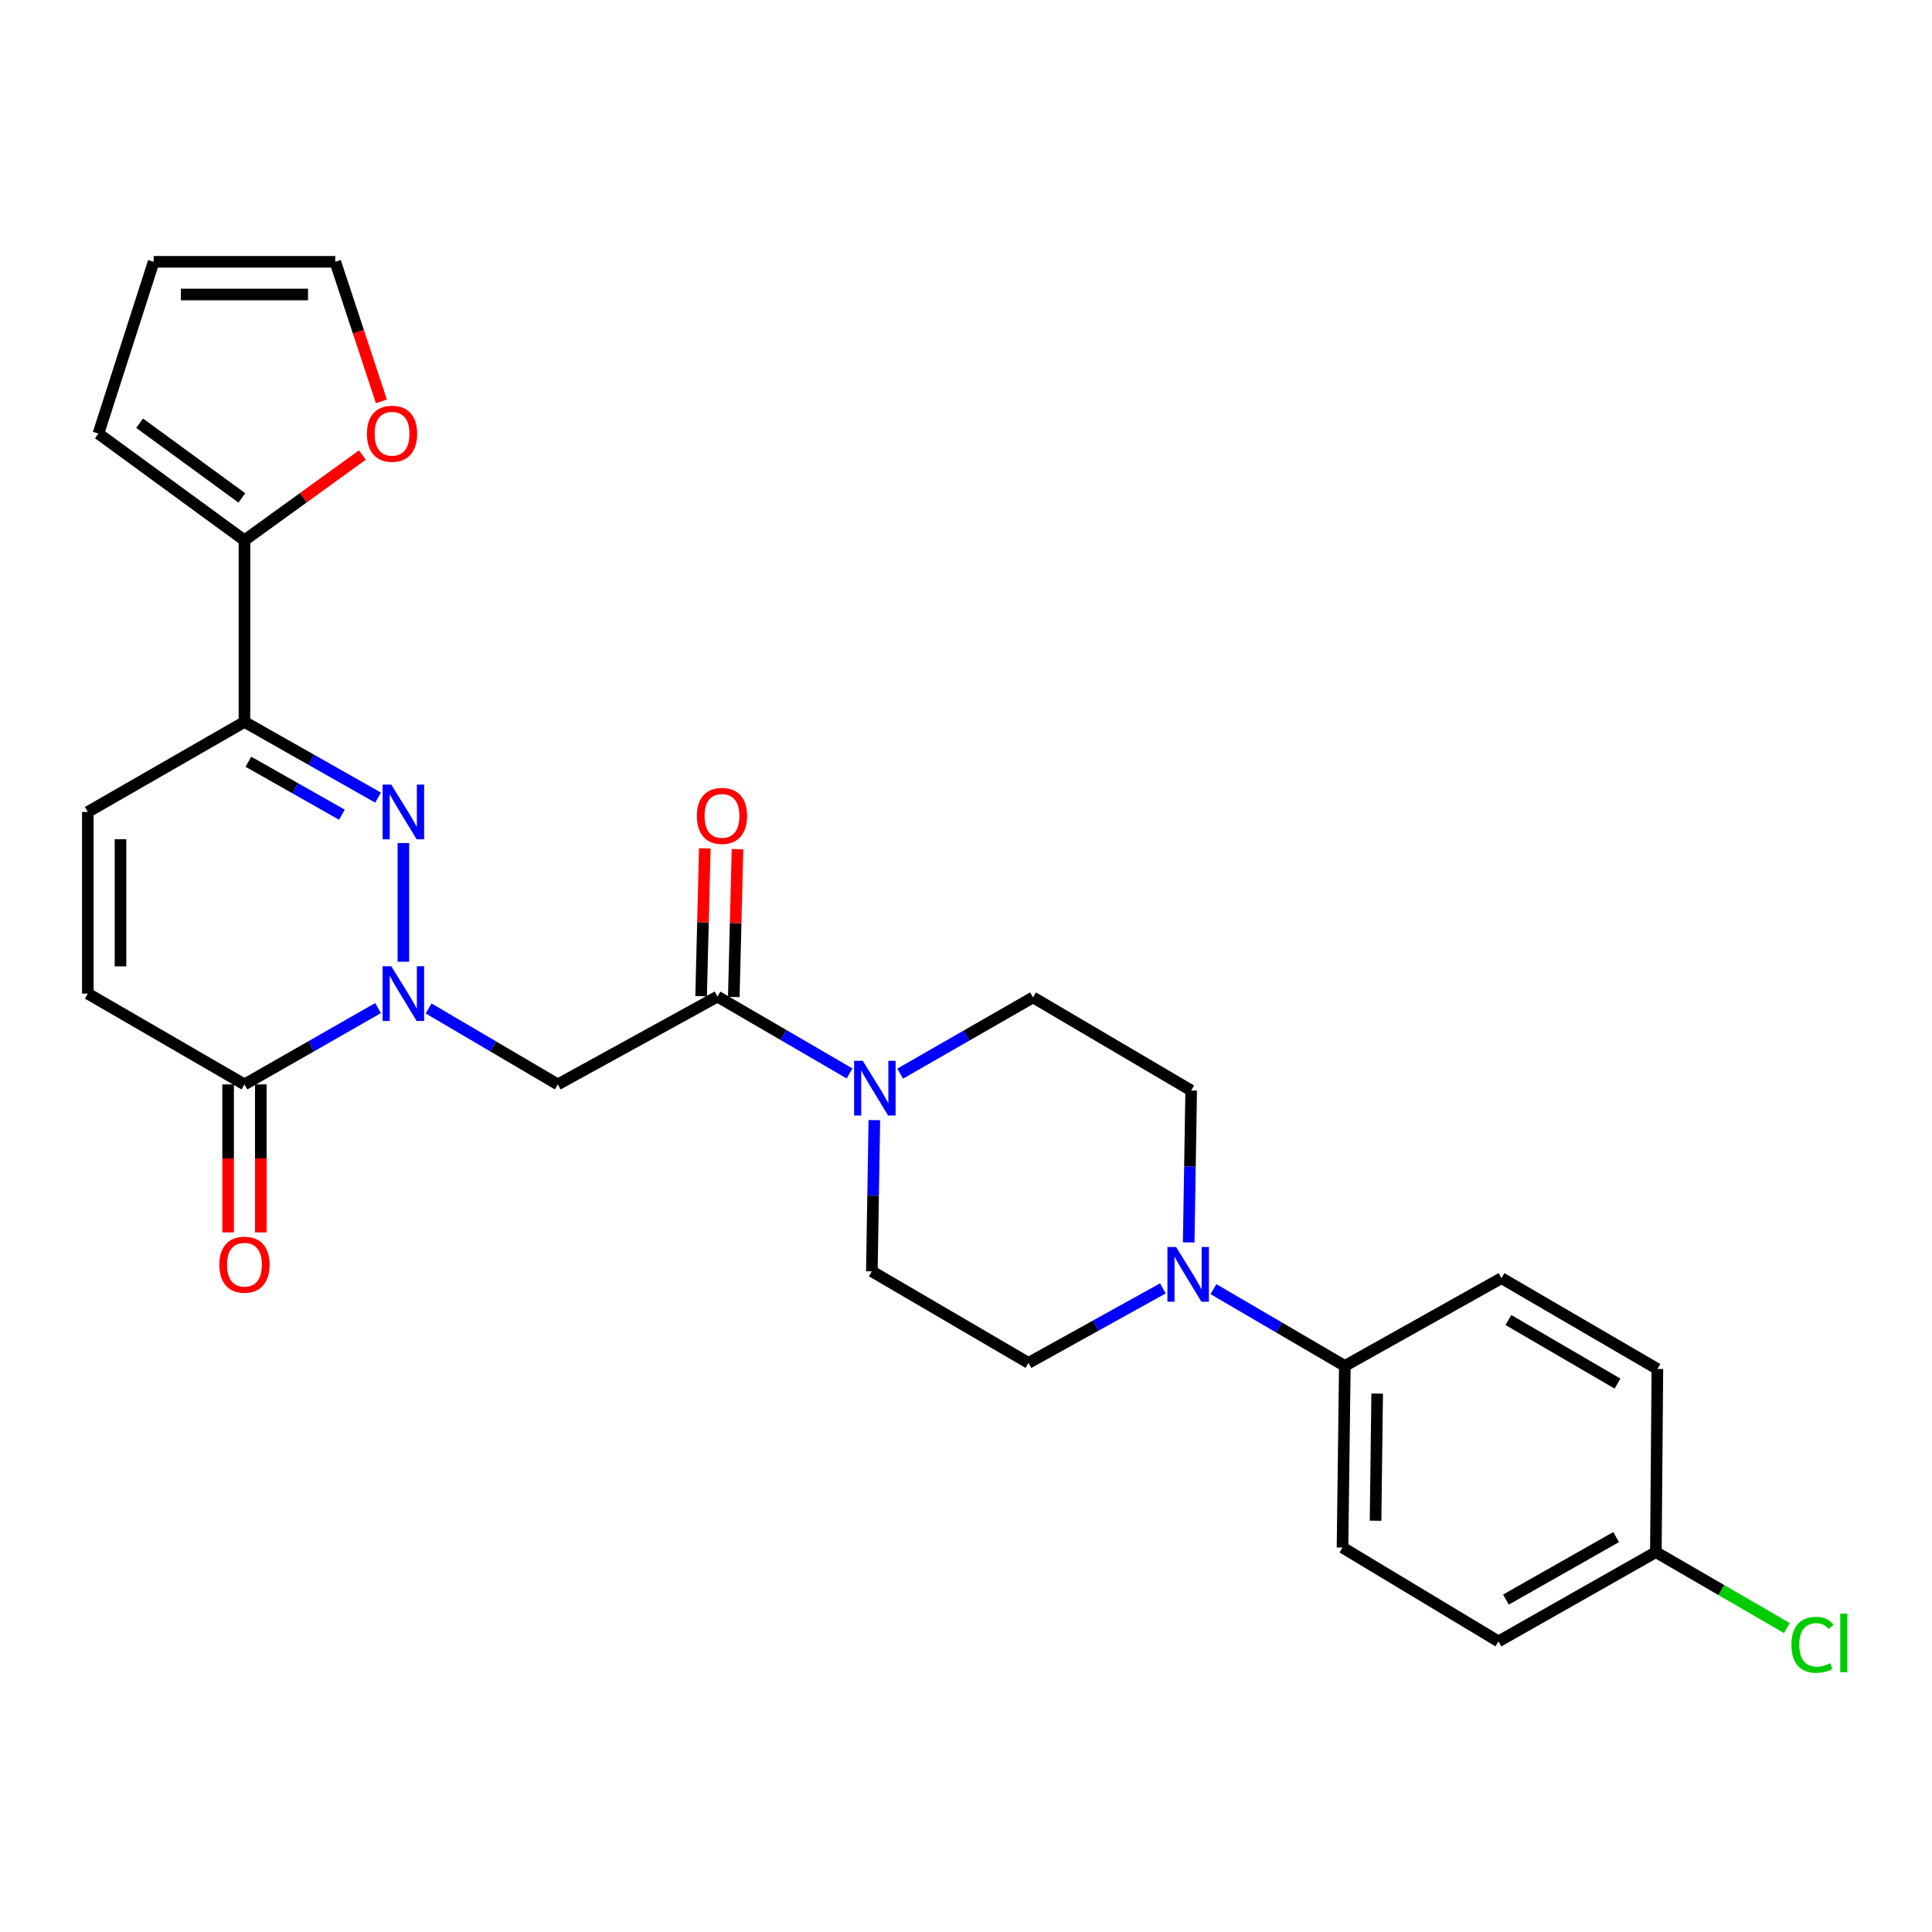 <?xml version='1.0' encoding='iso-8859-1'?>
<svg version='1.1' baseProfile='full'
              xmlns='http://www.w3.org/2000/svg'
                      xmlns:rdkit='http://www.rdkit.org/xml'
                      xmlns:xlink='http://www.w3.org/1999/xlink'
                  xml:space='preserve'
width='1000px' height='1000px' viewBox='0 0 1000 1000'>
<!-- END OF HEADER -->
<rect style='opacity:1.0;fill:#FFFFFF;stroke:none' width='1000' height='1000' x='0' y='0'> </rect>
<path class='bond-0' d='M 208.786,497.785 L 208.786,436.362' style='fill:none;fill-rule:evenodd;stroke:#0000FF;stroke-width:6px;stroke-linecap:butt;stroke-linejoin:miter;stroke-opacity:1' />
<path class='bond-2' d='M 221.844,521.973 L 255.281,541.631' style='fill:none;fill-rule:evenodd;stroke:#0000FF;stroke-width:6px;stroke-linecap:butt;stroke-linejoin:miter;stroke-opacity:1' />
<path class='bond-2' d='M 255.281,541.631 L 288.717,561.289' style='fill:none;fill-rule:evenodd;stroke:#000000;stroke-width:6px;stroke-linecap:butt;stroke-linejoin:miter;stroke-opacity:1' />
<path class='bond-4' d='M 195.678,521.785 L 161.105,541.537' style='fill:none;fill-rule:evenodd;stroke:#0000FF;stroke-width:6px;stroke-linecap:butt;stroke-linejoin:miter;stroke-opacity:1' />
<path class='bond-4' d='M 161.105,541.537 L 126.533,561.289' style='fill:none;fill-rule:evenodd;stroke:#000000;stroke-width:6px;stroke-linecap:butt;stroke-linejoin:miter;stroke-opacity:1' />
<path class='bond-1' d='M 195.682,412.841 L 161.108,393.254' style='fill:none;fill-rule:evenodd;stroke:#0000FF;stroke-width:6px;stroke-linecap:butt;stroke-linejoin:miter;stroke-opacity:1' />
<path class='bond-1' d='M 161.108,393.254 L 126.533,373.667' style='fill:none;fill-rule:evenodd;stroke:#000000;stroke-width:6px;stroke-linecap:butt;stroke-linejoin:miter;stroke-opacity:1' />
<path class='bond-1' d='M 176.97,421.687 L 152.767,407.976' style='fill:none;fill-rule:evenodd;stroke:#0000FF;stroke-width:6px;stroke-linecap:butt;stroke-linejoin:miter;stroke-opacity:1' />
<path class='bond-1' d='M 152.767,407.976 L 128.565,394.265' style='fill:none;fill-rule:evenodd;stroke:#000000;stroke-width:6px;stroke-linecap:butt;stroke-linejoin:miter;stroke-opacity:1' />
<path class='bond-7' d='M 126.533,373.667 L 126.533,279.663' style='fill:none;fill-rule:evenodd;stroke:#000000;stroke-width:6px;stroke-linecap:butt;stroke-linejoin:miter;stroke-opacity:1' />
<path class='bond-27' d='M 126.533,373.667 L 45.455,420.264' style='fill:none;fill-rule:evenodd;stroke:#000000;stroke-width:6px;stroke-linecap:butt;stroke-linejoin:miter;stroke-opacity:1' />
<path class='bond-3' d='M 288.717,561.289 L 371.356,515.838' style='fill:none;fill-rule:evenodd;stroke:#000000;stroke-width:6px;stroke-linecap:butt;stroke-linejoin:miter;stroke-opacity:1' />
<path class='bond-5' d='M 371.356,515.838 L 405.544,535.727' style='fill:none;fill-rule:evenodd;stroke:#000000;stroke-width:6px;stroke-linecap:butt;stroke-linejoin:miter;stroke-opacity:1' />
<path class='bond-5' d='M 405.544,535.727 L 439.732,555.616' style='fill:none;fill-rule:evenodd;stroke:#0000FF;stroke-width:6px;stroke-linecap:butt;stroke-linejoin:miter;stroke-opacity:1' />
<path class='bond-16' d='M 379.813,516.049 L 380.77,477.795' style='fill:none;fill-rule:evenodd;stroke:#000000;stroke-width:6px;stroke-linecap:butt;stroke-linejoin:miter;stroke-opacity:1' />
<path class='bond-16' d='M 380.77,477.795 L 381.727,439.542' style='fill:none;fill-rule:evenodd;stroke:#FF0000;stroke-width:6px;stroke-linecap:butt;stroke-linejoin:miter;stroke-opacity:1' />
<path class='bond-16' d='M 362.898,515.626 L 363.855,477.372' style='fill:none;fill-rule:evenodd;stroke:#000000;stroke-width:6px;stroke-linecap:butt;stroke-linejoin:miter;stroke-opacity:1' />
<path class='bond-16' d='M 363.855,477.372 L 364.811,439.119' style='fill:none;fill-rule:evenodd;stroke:#FF0000;stroke-width:6px;stroke-linecap:butt;stroke-linejoin:miter;stroke-opacity:1' />
<path class='bond-9' d='M 126.533,561.289 L 45.455,514.296' style='fill:none;fill-rule:evenodd;stroke:#000000;stroke-width:6px;stroke-linecap:butt;stroke-linejoin:miter;stroke-opacity:1' />
<path class='bond-18' d='M 118.072,561.289 L 118.072,599.58' style='fill:none;fill-rule:evenodd;stroke:#000000;stroke-width:6px;stroke-linecap:butt;stroke-linejoin:miter;stroke-opacity:1' />
<path class='bond-18' d='M 118.072,599.58 L 118.072,637.871' style='fill:none;fill-rule:evenodd;stroke:#FF0000;stroke-width:6px;stroke-linecap:butt;stroke-linejoin:miter;stroke-opacity:1' />
<path class='bond-18' d='M 134.993,561.289 L 134.993,599.58' style='fill:none;fill-rule:evenodd;stroke:#000000;stroke-width:6px;stroke-linecap:butt;stroke-linejoin:miter;stroke-opacity:1' />
<path class='bond-18' d='M 134.993,599.58 L 134.993,637.871' style='fill:none;fill-rule:evenodd;stroke:#FF0000;stroke-width:6px;stroke-linecap:butt;stroke-linejoin:miter;stroke-opacity:1' />
<path class='bond-12' d='M 465.929,555.715 L 500.313,535.979' style='fill:none;fill-rule:evenodd;stroke:#0000FF;stroke-width:6px;stroke-linecap:butt;stroke-linejoin:miter;stroke-opacity:1' />
<path class='bond-12' d='M 500.313,535.979 L 534.696,516.242' style='fill:none;fill-rule:evenodd;stroke:#000000;stroke-width:6px;stroke-linecap:butt;stroke-linejoin:miter;stroke-opacity:1' />
<path class='bond-13' d='M 452.557,579.765 L 451.912,618.906' style='fill:none;fill-rule:evenodd;stroke:#0000FF;stroke-width:6px;stroke-linecap:butt;stroke-linejoin:miter;stroke-opacity:1' />
<path class='bond-13' d='M 451.912,618.906 L 451.268,658.047' style='fill:none;fill-rule:evenodd;stroke:#000000;stroke-width:6px;stroke-linecap:butt;stroke-linejoin:miter;stroke-opacity:1' />
<path class='bond-6' d='M 601.892,666.871 L 567.114,686.153' style='fill:none;fill-rule:evenodd;stroke:#0000FF;stroke-width:6px;stroke-linecap:butt;stroke-linejoin:miter;stroke-opacity:1' />
<path class='bond-6' d='M 567.114,686.153 L 532.337,705.434' style='fill:none;fill-rule:evenodd;stroke:#000000;stroke-width:6px;stroke-linecap:butt;stroke-linejoin:miter;stroke-opacity:1' />
<path class='bond-10' d='M 628.082,667.257 L 662.082,687.13' style='fill:none;fill-rule:evenodd;stroke:#0000FF;stroke-width:6px;stroke-linecap:butt;stroke-linejoin:miter;stroke-opacity:1' />
<path class='bond-10' d='M 662.082,687.13 L 696.082,707.004' style='fill:none;fill-rule:evenodd;stroke:#000000;stroke-width:6px;stroke-linecap:butt;stroke-linejoin:miter;stroke-opacity:1' />
<path class='bond-28' d='M 615.266,643.067 L 615.91,603.748' style='fill:none;fill-rule:evenodd;stroke:#0000FF;stroke-width:6px;stroke-linecap:butt;stroke-linejoin:miter;stroke-opacity:1' />
<path class='bond-28' d='M 615.91,603.748 L 616.555,564.428' style='fill:none;fill-rule:evenodd;stroke:#000000;stroke-width:6px;stroke-linecap:butt;stroke-linejoin:miter;stroke-opacity:1' />
<path class='bond-11' d='M 126.533,279.663 L 157.048,257.597' style='fill:none;fill-rule:evenodd;stroke:#000000;stroke-width:6px;stroke-linecap:butt;stroke-linejoin:miter;stroke-opacity:1' />
<path class='bond-11' d='M 157.048,257.597 L 187.563,235.531' style='fill:none;fill-rule:evenodd;stroke:#FF0000;stroke-width:6px;stroke-linecap:butt;stroke-linejoin:miter;stroke-opacity:1' />
<path class='bond-17' d='M 126.533,279.663 L 50.944,224.427' style='fill:none;fill-rule:evenodd;stroke:#000000;stroke-width:6px;stroke-linecap:butt;stroke-linejoin:miter;stroke-opacity:1' />
<path class='bond-17' d='M 125.178,257.716 L 72.266,219.05' style='fill:none;fill-rule:evenodd;stroke:#000000;stroke-width:6px;stroke-linecap:butt;stroke-linejoin:miter;stroke-opacity:1' />
<path class='bond-8' d='M 45.455,420.264 L 45.455,514.296' style='fill:none;fill-rule:evenodd;stroke:#000000;stroke-width:6px;stroke-linecap:butt;stroke-linejoin:miter;stroke-opacity:1' />
<path class='bond-8' d='M 62.375,434.369 L 62.375,500.191' style='fill:none;fill-rule:evenodd;stroke:#000000;stroke-width:6px;stroke-linecap:butt;stroke-linejoin:miter;stroke-opacity:1' />
<path class='bond-21' d='M 696.082,707.004 L 694.888,801.007' style='fill:none;fill-rule:evenodd;stroke:#000000;stroke-width:6px;stroke-linecap:butt;stroke-linejoin:miter;stroke-opacity:1' />
<path class='bond-21' d='M 712.822,721.319 L 711.986,787.122' style='fill:none;fill-rule:evenodd;stroke:#000000;stroke-width:6px;stroke-linecap:butt;stroke-linejoin:miter;stroke-opacity:1' />
<path class='bond-22' d='M 696.082,707.004 L 777.16,661.562' style='fill:none;fill-rule:evenodd;stroke:#000000;stroke-width:6px;stroke-linecap:butt;stroke-linejoin:miter;stroke-opacity:1' />
<path class='bond-19' d='M 197.416,207.766 L 185.48,171.637' style='fill:none;fill-rule:evenodd;stroke:#FF0000;stroke-width:6px;stroke-linecap:butt;stroke-linejoin:miter;stroke-opacity:1' />
<path class='bond-19' d='M 185.48,171.637 L 173.544,135.509' style='fill:none;fill-rule:evenodd;stroke:#000000;stroke-width:6px;stroke-linecap:butt;stroke-linejoin:miter;stroke-opacity:1' />
<path class='bond-15' d='M 534.696,516.242 L 616.555,564.428' style='fill:none;fill-rule:evenodd;stroke:#000000;stroke-width:6px;stroke-linecap:butt;stroke-linejoin:miter;stroke-opacity:1' />
<path class='bond-14' d='M 451.268,658.047 L 532.337,705.434' style='fill:none;fill-rule:evenodd;stroke:#000000;stroke-width:6px;stroke-linecap:butt;stroke-linejoin:miter;stroke-opacity:1' />
<path class='bond-20' d='M 50.944,224.427 L 79.531,135.509' style='fill:none;fill-rule:evenodd;stroke:#000000;stroke-width:6px;stroke-linecap:butt;stroke-linejoin:miter;stroke-opacity:1' />
<path class='bond-29' d='M 173.544,135.509 L 79.531,135.509' style='fill:none;fill-rule:evenodd;stroke:#000000;stroke-width:6px;stroke-linecap:butt;stroke-linejoin:miter;stroke-opacity:1' />
<path class='bond-29' d='M 159.442,152.429 L 93.633,152.429' style='fill:none;fill-rule:evenodd;stroke:#000000;stroke-width:6px;stroke-linecap:butt;stroke-linejoin:miter;stroke-opacity:1' />
<path class='bond-25' d='M 694.888,801.007 L 775.6,849.588' style='fill:none;fill-rule:evenodd;stroke:#000000;stroke-width:6px;stroke-linecap:butt;stroke-linejoin:miter;stroke-opacity:1' />
<path class='bond-24' d='M 777.16,661.562 L 857.853,708.583' style='fill:none;fill-rule:evenodd;stroke:#000000;stroke-width:6px;stroke-linecap:butt;stroke-linejoin:miter;stroke-opacity:1' />
<path class='bond-24' d='M 780.745,683.235 L 837.23,716.15' style='fill:none;fill-rule:evenodd;stroke:#000000;stroke-width:6px;stroke-linecap:butt;stroke-linejoin:miter;stroke-opacity:1' />
<path class='bond-23' d='M 857.073,803.376 L 857.853,708.583' style='fill:none;fill-rule:evenodd;stroke:#000000;stroke-width:6px;stroke-linecap:butt;stroke-linejoin:miter;stroke-opacity:1' />
<path class='bond-26' d='M 857.073,803.376 L 890.98,823.029' style='fill:none;fill-rule:evenodd;stroke:#000000;stroke-width:6px;stroke-linecap:butt;stroke-linejoin:miter;stroke-opacity:1' />
<path class='bond-26' d='M 890.98,823.029 L 924.888,842.682' style='fill:none;fill-rule:evenodd;stroke:#00CC00;stroke-width:6px;stroke-linecap:butt;stroke-linejoin:miter;stroke-opacity:1' />
<path class='bond-30' d='M 857.073,803.376 L 775.6,849.588' style='fill:none;fill-rule:evenodd;stroke:#000000;stroke-width:6px;stroke-linecap:butt;stroke-linejoin:miter;stroke-opacity:1' />
<path class='bond-30' d='M 836.503,795.59 L 779.472,827.939' style='fill:none;fill-rule:evenodd;stroke:#000000;stroke-width:6px;stroke-linecap:butt;stroke-linejoin:miter;stroke-opacity:1' />
<path  class='atom-0' d='M 202.526 500.136
L 211.806 515.136
Q 212.726 516.616, 214.206 519.296
Q 215.686 521.976, 215.766 522.136
L 215.766 500.136
L 219.526 500.136
L 219.526 528.456
L 215.646 528.456
L 205.686 512.056
Q 204.526 510.136, 203.286 507.936
Q 202.086 505.736, 201.726 505.056
L 201.726 528.456
L 198.046 528.456
L 198.046 500.136
L 202.526 500.136
' fill='#0000FF'/>
<path  class='atom-1' d='M 202.526 406.104
L 211.806 421.104
Q 212.726 422.584, 214.206 425.264
Q 215.686 427.944, 215.766 428.104
L 215.766 406.104
L 219.526 406.104
L 219.526 434.424
L 215.646 434.424
L 205.686 418.024
Q 204.526 416.104, 203.286 413.904
Q 202.086 411.704, 201.726 411.024
L 201.726 434.424
L 198.046 434.424
L 198.046 406.104
L 202.526 406.104
' fill='#0000FF'/>
<path  class='atom-6' d='M 446.569 549.075
L 455.849 564.075
Q 456.769 565.555, 458.249 568.235
Q 459.729 570.915, 459.809 571.075
L 459.809 549.075
L 463.569 549.075
L 463.569 577.395
L 459.689 577.395
L 449.729 560.995
Q 448.569 559.075, 447.329 556.875
Q 446.129 554.675, 445.769 553.995
L 445.769 577.395
L 442.089 577.395
L 442.089 549.075
L 446.569 549.075
' fill='#0000FF'/>
<path  class='atom-7' d='M 608.734 645.447
L 618.014 660.447
Q 618.934 661.927, 620.414 664.607
Q 621.894 667.287, 621.974 667.447
L 621.974 645.447
L 625.734 645.447
L 625.734 673.767
L 621.854 673.767
L 611.894 657.367
Q 610.734 655.447, 609.494 653.247
Q 608.294 651.047, 607.934 650.367
L 607.934 673.767
L 604.254 673.767
L 604.254 645.447
L 608.734 645.447
' fill='#0000FF'/>
<path  class='atom-12' d='M 189.92 224.507
Q 189.92 217.707, 193.28 213.907
Q 196.64 210.107, 202.92 210.107
Q 209.2 210.107, 212.56 213.907
Q 215.92 217.707, 215.92 224.507
Q 215.92 231.387, 212.52 235.307
Q 209.12 239.187, 202.92 239.187
Q 196.68 239.187, 193.28 235.307
Q 189.92 231.427, 189.92 224.507
M 202.92 235.987
Q 207.24 235.987, 209.56 233.107
Q 211.92 230.187, 211.92 224.507
Q 211.92 218.947, 209.56 216.147
Q 207.24 213.307, 202.92 213.307
Q 198.6 213.307, 196.24 216.107
Q 193.92 218.907, 193.92 224.507
Q 193.92 230.227, 196.24 233.107
Q 198.6 235.987, 202.92 235.987
' fill='#FF0000'/>
<path  class='atom-17' d='M 360.696 422.309
Q 360.696 415.509, 364.056 411.709
Q 367.416 407.909, 373.696 407.909
Q 379.976 407.909, 383.336 411.709
Q 386.696 415.509, 386.696 422.309
Q 386.696 429.189, 383.296 433.109
Q 379.896 436.989, 373.696 436.989
Q 367.456 436.989, 364.056 433.109
Q 360.696 429.229, 360.696 422.309
M 373.696 433.789
Q 378.016 433.789, 380.336 430.909
Q 382.696 427.989, 382.696 422.309
Q 382.696 416.749, 380.336 413.949
Q 378.016 411.109, 373.696 411.109
Q 369.376 411.109, 367.016 413.909
Q 364.696 416.709, 364.696 422.309
Q 364.696 428.029, 367.016 430.909
Q 369.376 433.789, 373.696 433.789
' fill='#FF0000'/>
<path  class='atom-19' d='M 113.533 654.601
Q 113.533 647.801, 116.893 644.001
Q 120.253 640.201, 126.533 640.201
Q 132.813 640.201, 136.173 644.001
Q 139.533 647.801, 139.533 654.601
Q 139.533 661.481, 136.133 665.401
Q 132.733 669.281, 126.533 669.281
Q 120.293 669.281, 116.893 665.401
Q 113.533 661.521, 113.533 654.601
M 126.533 666.081
Q 130.853 666.081, 133.173 663.201
Q 135.533 660.281, 135.533 654.601
Q 135.533 649.041, 133.173 646.241
Q 130.853 643.401, 126.533 643.401
Q 122.213 643.401, 119.853 646.201
Q 117.533 649.001, 117.533 654.601
Q 117.533 660.321, 119.853 663.201
Q 122.213 666.081, 126.533 666.081
' fill='#FF0000'/>
<path  class='atom-27' d='M 927.231 851.349
Q 927.231 844.309, 930.511 840.629
Q 933.831 836.909, 940.111 836.909
Q 945.951 836.909, 949.071 841.029
L 946.431 843.189
Q 944.151 840.189, 940.111 840.189
Q 935.831 840.189, 933.551 843.069
Q 931.311 845.909, 931.311 851.349
Q 931.311 856.949, 933.631 859.829
Q 935.991 862.709, 940.551 862.709
Q 943.671 862.709, 947.311 860.829
L 948.431 863.829
Q 946.951 864.789, 944.711 865.349
Q 942.471 865.909, 939.991 865.909
Q 933.831 865.909, 930.511 862.149
Q 927.231 858.389, 927.231 851.349
' fill='#00CC00'/>
<path  class='atom-27' d='M 952.511 835.189
L 956.191 835.189
L 956.191 865.549
L 952.511 865.549
L 952.511 835.189
' fill='#00CC00'/>
</svg>
